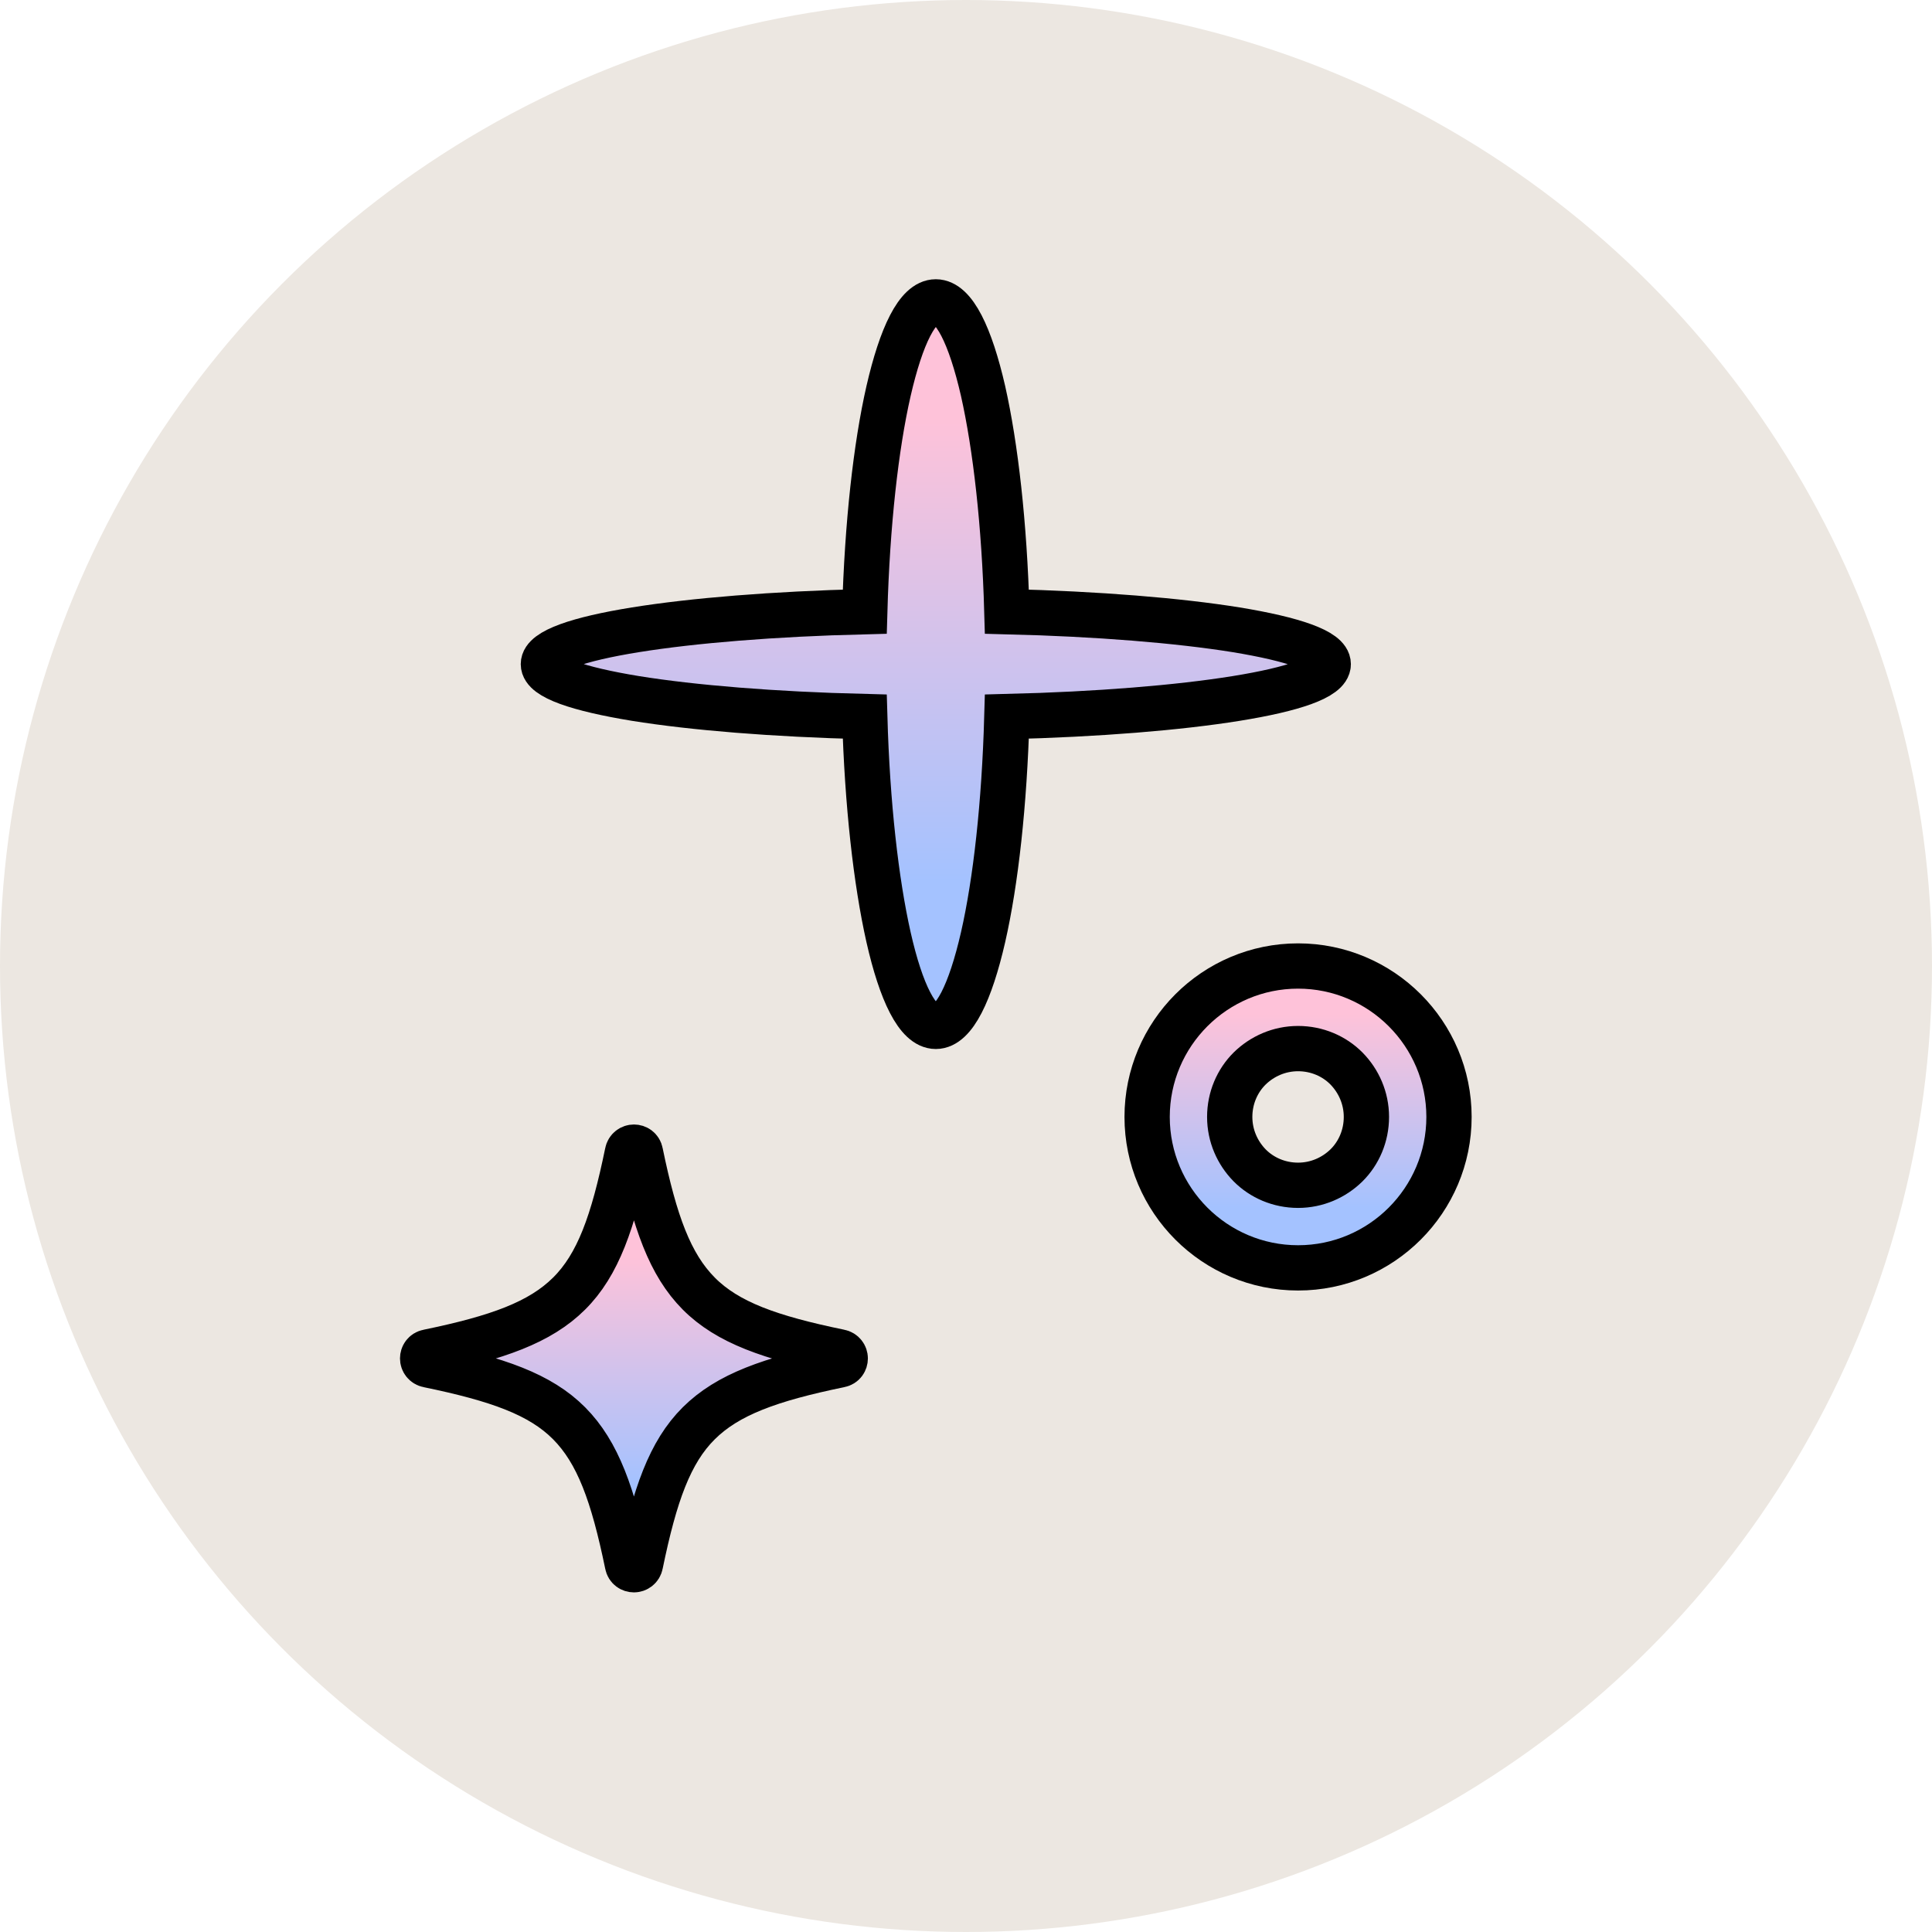 <svg width="32" height="32" viewBox="0 0 32 32" fill="none" xmlns="http://www.w3.org/2000/svg">
<g clip-path="url(#clip0_490_248)">
<circle cx="16" cy="16" r="16" fill="#ECE7E1"/>
<path d="M22 11C22 10.785 21.425 10.587 20.473 10.431C19.521 10.278 18.189 10.168 16.677 10.131C16.636 8.679 16.49 7.397 16.283 6.477C16.072 5.558 15.801 5 15.5 5C15.199 5 14.928 5.558 14.717 6.477C14.507 7.397 14.364 8.682 14.323 10.131C12.811 10.168 11.479 10.278 10.527 10.431C9.575 10.584 9 10.782 9 11C9 11.218 9.575 11.413 10.527 11.569C11.479 11.722 12.811 11.832 14.323 11.869C14.364 13.321 14.51 14.603 14.717 15.523C14.925 16.442 15.199 17 15.5 17C15.801 17 16.072 16.442 16.283 15.523C16.493 14.603 16.636 13.318 16.677 11.869C18.189 11.832 19.521 11.722 20.473 11.569C21.425 11.416 22 11.218 22 11Z" fill="url(#paint0_linear_490_248)" stroke="black" stroke-width="0.75" stroke-miterlimit="10" stroke-linecap="round"/>
<path d="M13.909 22.608C12.759 22.845 12.054 23.097 11.574 23.574C11.094 24.051 10.845 24.759 10.608 25.909C10.597 25.968 10.547 26 10.5 26C10.453 26 10.403 25.971 10.392 25.909C10.155 24.759 9.903 24.054 9.426 23.574C8.949 23.094 8.241 22.845 7.091 22.608C7.032 22.597 7 22.547 7 22.5C7 22.453 7.029 22.403 7.091 22.392C8.241 22.155 8.946 21.903 9.426 21.426C9.906 20.949 10.155 20.241 10.392 19.091C10.403 19.032 10.453 19 10.5 19C10.547 19 10.597 19.029 10.608 19.091C10.845 20.241 11.097 20.946 11.574 21.426C12.051 21.906 12.759 22.155 13.909 22.392C13.968 22.403 14 22.453 14 22.5C14 22.547 13.971 22.597 13.909 22.608Z" fill="url(#paint1_linear_490_248)" stroke="black" stroke-width="0.75" stroke-miterlimit="10" stroke-linecap="round"/>
<path d="M21.5 21C20.812 21 20.186 20.72 19.733 20.267C19.28 19.814 19 19.188 19 18.5C19 17.812 19.28 17.186 19.733 16.733C20.186 16.28 20.812 16 21.5 16C22.188 16 22.814 16.28 23.267 16.733C23.72 17.186 24 17.812 24 18.5C24 19.188 23.72 19.814 23.267 20.267C22.814 20.72 22.188 21 21.5 21ZM21.5 17.368C21.187 17.368 20.904 17.496 20.698 17.698C20.493 17.901 20.368 18.187 20.368 18.5C20.368 18.813 20.496 19.096 20.698 19.302C20.901 19.507 21.187 19.632 21.5 19.632C21.813 19.632 22.096 19.504 22.302 19.302C22.507 19.099 22.632 18.813 22.632 18.5C22.632 18.187 22.504 17.904 22.302 17.698C22.099 17.493 21.813 17.368 21.5 17.368Z" fill="url(#paint2_linear_490_248)" stroke="black" stroke-width="0.75" stroke-miterlimit="10" stroke-linecap="round"/>
</g>
<defs>
<linearGradient id="paint0_linear_490_248" x1="15.5" y1="5" x2="15.5" y2="17" gradientUnits="userSpaceOnUse">
<stop offset="0.16" stop-color="#FEC2D9"/>
<stop offset="0.8" stop-color="#A4C2FF"/>
</linearGradient>
<linearGradient id="paint1_linear_490_248" x1="10.5" y1="19" x2="10.5" y2="25.997" gradientUnits="userSpaceOnUse">
<stop offset="0.26" stop-color="#FEC2D9"/>
<stop offset="0.8" stop-color="#A4C2FF"/>
</linearGradient>
<linearGradient id="paint2_linear_490_248" x1="21.5" y1="16" x2="21.5" y2="21" gradientUnits="userSpaceOnUse">
<stop offset="0.16" stop-color="#FEC2D9"/>
<stop offset="0.8" stop-color="#A4C2FF"/>
</linearGradient>
<clipPath id="clip0_490_248">
<rect width="32" height="32" fill="white"/>
</clipPath>
</defs>
</svg>
